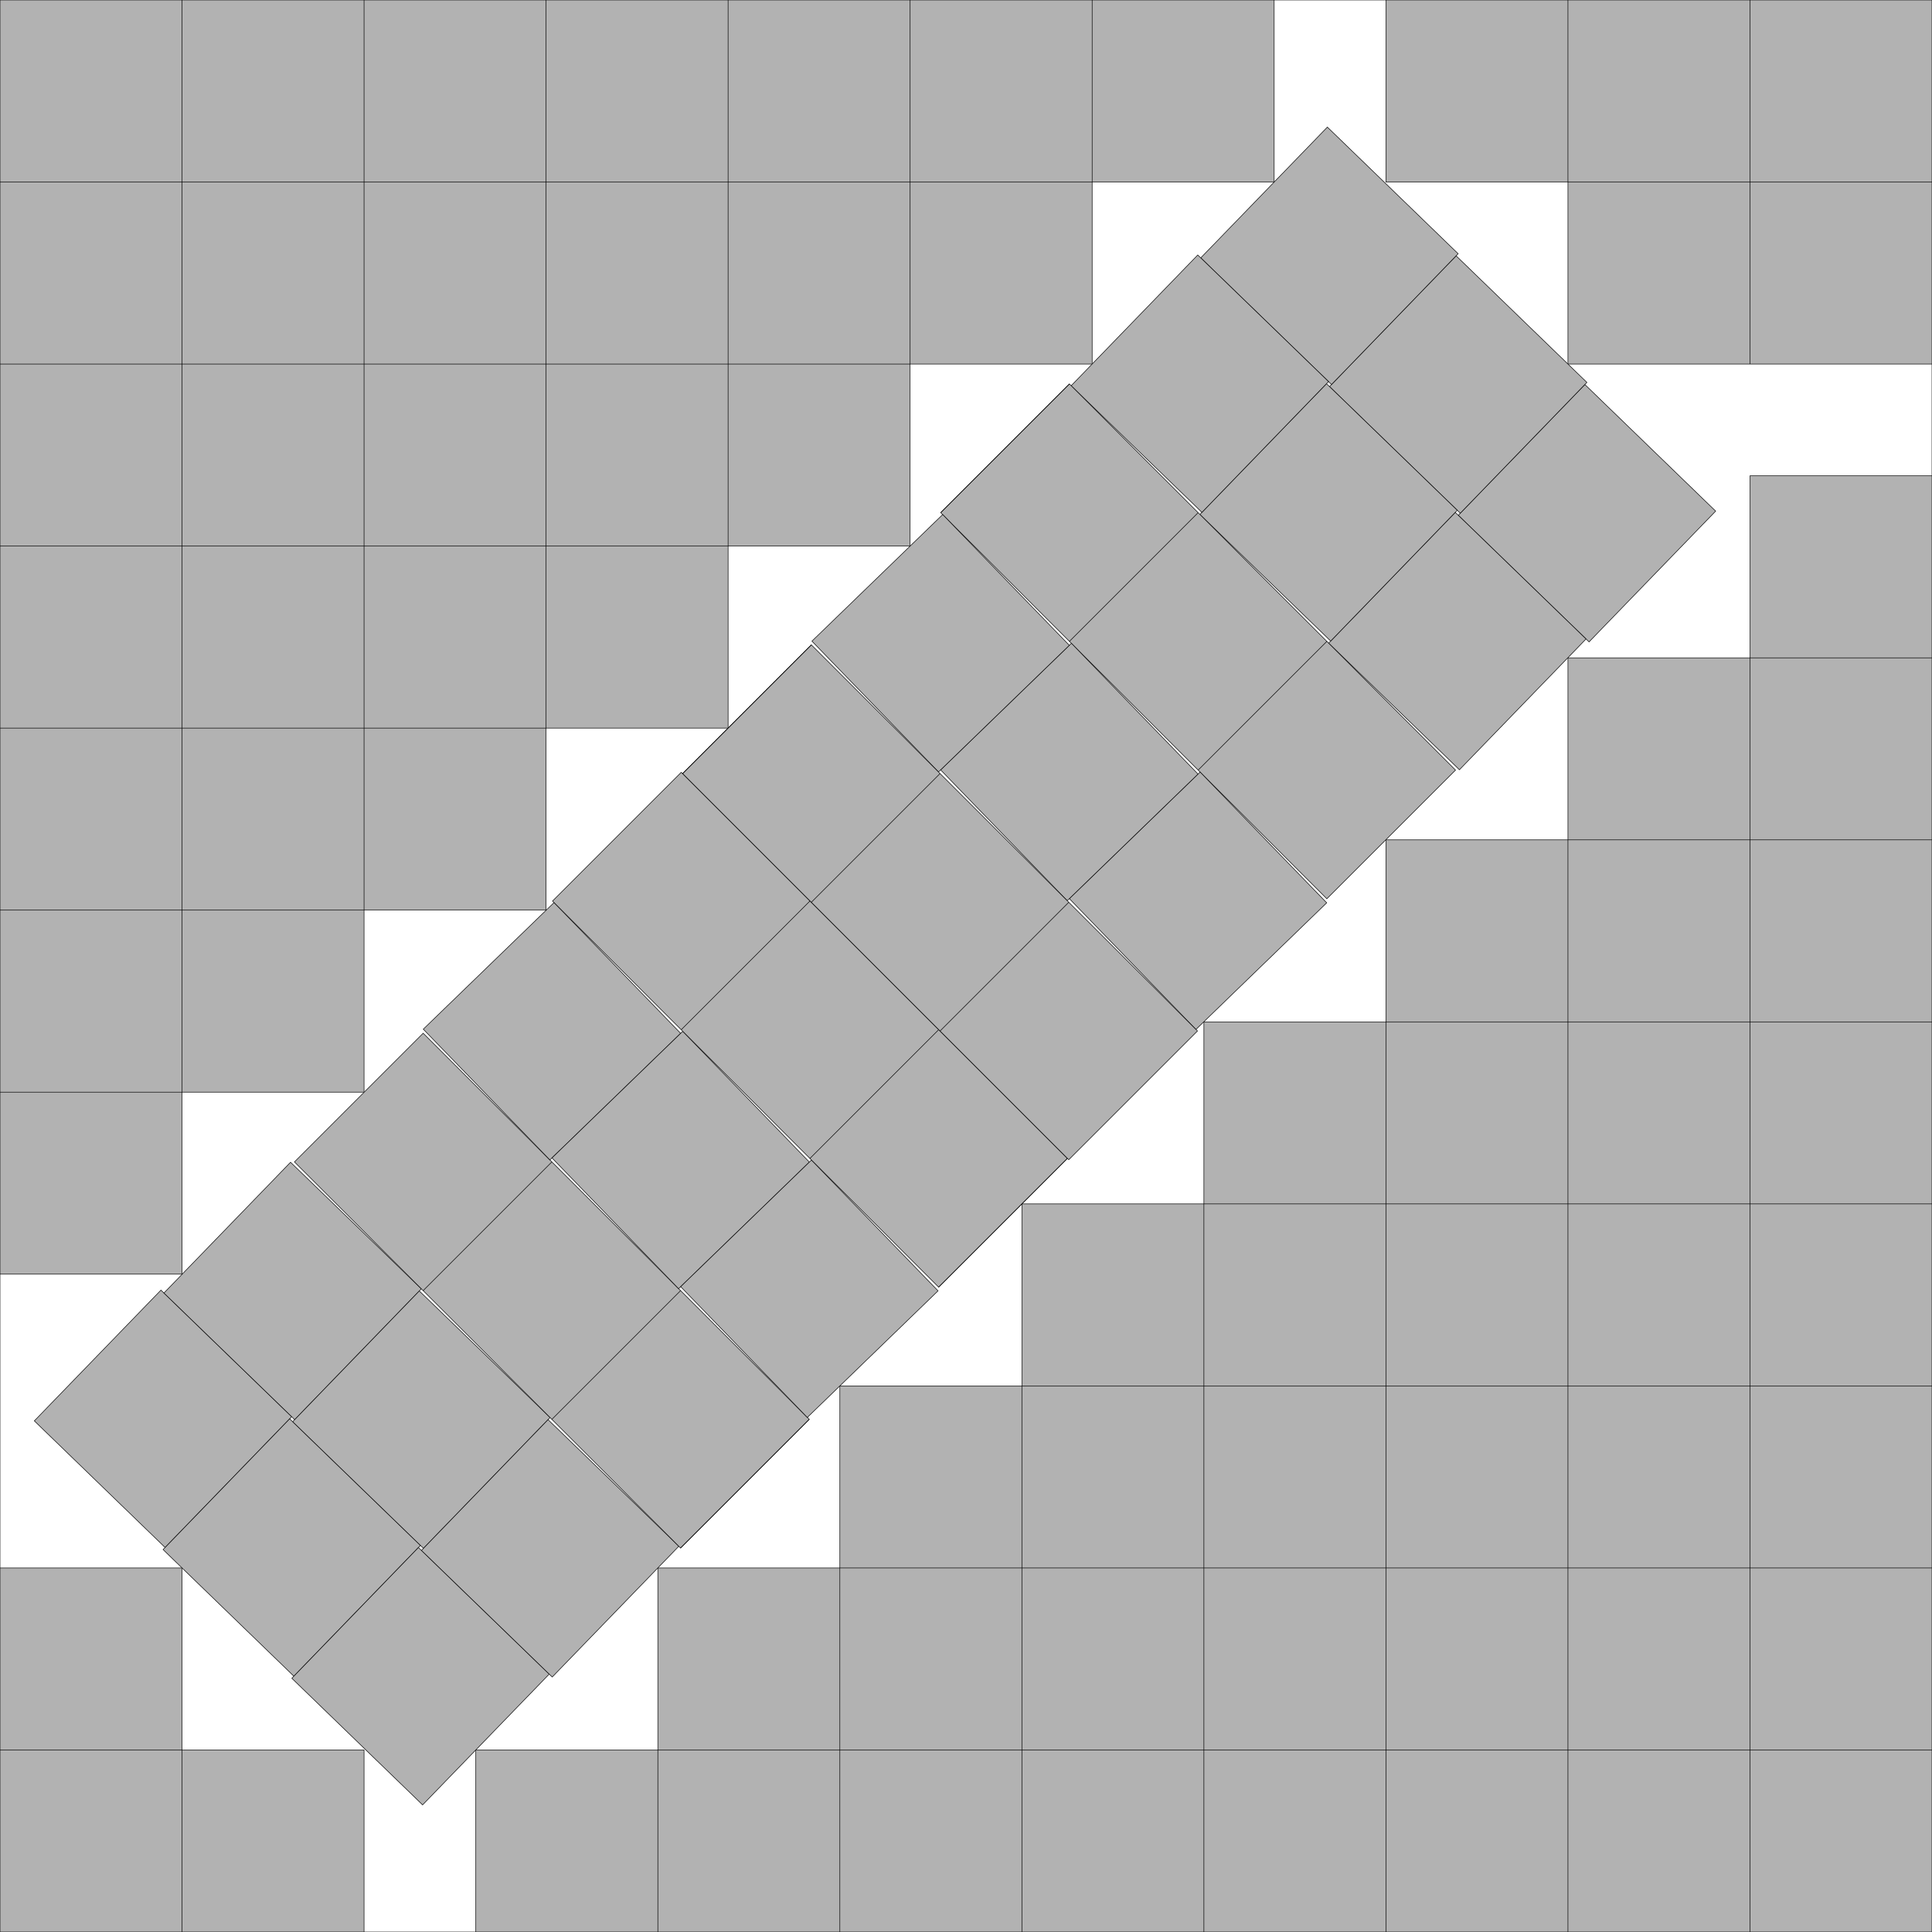 <?xml version="1.0" encoding="UTF-8"?>
<!--
    Found by Károly Hajba in September 2024.
        Extends the s(37) found by Evert Stenlund in early 1980.
        Unlike the s(66) found by Evert Stenlund in early 1980, is clamped on its narrow side while having play along its long side.
    Improved by David W. Cantrell on November 24, 2024.
    Improved by David Ellsworth   on November 26, 2024, by generalizing the full technique used in the s(37) found by David W. Cantrell in September 2002.

    RootReduce[Solve[{s*Sqrt[2] == 4*(Sin[a] + Cos[a]) - 2*v4 + 6 + (2 + 3/2)*Sqrt[2],
                      RotationTransform[Pi/4 + a][{s - 2, s - 7} - {6, 2}][[2]] == 3},
                     {s, a}][[2]]]
    s = Root[1426036763377 - 1144847001376*# + 395289628464*#^2 - 76237792816*#^3 + 8904202320*#^4 - 635223424*#^5 + 26247104*#^6 - 534912*#^7 + 3136*#^8, 1]
    a = ArcTan[Root[49 - 3052*# + 1740*#^2 - 9308*#^3 + 3386*#^4 - 9308*#^5 + 1740*#^6 - 3052*#^7 + 49*#^8, 1]]

    s = Root[FactorList[s[[1, 1]], Extension -> Sqrt[2]][[3, 1]], 1]
    s = Root[16051345 + 9689424*Sqrt[2] - (5716880 + 3287856*Sqrt[2])*# + (706840 + 371152*Sqrt[2])*#^2 - (33432 + 13888*Sqrt[2])*#^3 + 392*#^4, 1]
-->
<!DOCTYPE svg PUBLIC "-//W3C//DTD SVG 1.1//EN" "http://www.w3.org/Graphics/SVG/1.1/DTD/svg11.dtd">
<svg xmlns="http://www.w3.org/2000/svg" xmlns:xlink="http://www.w3.org/1999/xlink" width="100%" height="100%" viewBox="0 0 10.614 10.614" style="fill:#B2B2B2; stroke:black; stroke-width:0.003" id="svg">
    <script xlink:href="svgDisp.js"/>
    <defs>
        <rect width="10.614" height="10.614" id="outer"/>
        <rect width="1"   height="1"   id="one"  />
    </defs>
    <use xlink:href="#outer" style="fill:white; stroke:none"/>
    <g>
        <path style="stroke:none" d="M7,0 V1 H6 V2 H5 V3 H4 V4 H3 V5 H2 V6 H1 V7 H0 V0"/>
        <path style=  "fill:none" d="M7,0 V1 H0
                                     M6,0 V2 H0
                                     M5,0 V3 H0
                                     M4,0 V4 H0
                                     M3,0 V5 H0
                                     M2,0 V6 H0
                                     M1,0 V7 H0"/>
    </g>
    <g transform="translate(10.614) scale(-1 1)">
        <path style="stroke:none" d="M3,0 V1 H2 V2 H0 V0"/>
        <path style=  "fill:none" d="M3,0 V1 H0
                                     M2,0 V2 H0
                                     M1,0 V2"/>
    </g>
    <g transform="translate(10.614 10.614) scale(-1 -1)">
        <path style="stroke:none" d="M8,0 V1 H7 V2 H6 V3 H5 V4 H4 V5 H3 V6 H2 V7 H1 V8 H0 V0"/>
        <path style=  "fill:none" d="M8,0 V1 H0
                                     M7,0 V2 H0
                                     M6,0 V3 H0
                                     M5,0 V4 H0
                                     M4,0 V5 H0
                                     M3,0 V6 H0
                                     M2,0 V7 H0
                                     M1,0 V8 H0"/>
    </g>
    <g transform="translate(0 10.614) scale(1 -1)">
        <path style="stroke:none" d="M2,0 V1 H1 V2 H0 V0"/>
        <path style=  "fill:none" d="M2,0 V1 H0
                                     M1,0 V2 H0"/>
    </g>
    <defs>
        <g id="straight">
            <rect width="3" height="1"/>
            <path style="fill:none" d="M1,0 v1
                                       M2,0 v1
                                       M3,0 v1"/>
        </g>
        <g id="turn_CCW">
            <use xlink:href="#one"/>
            <use xlink:href="#one" transform="translate(1 .016)"/>
            <use xlink:href="#one" transform="translate(1 .016) translate(1 .016)"/>
        </g>
        <g id="turn_CW">
            <use xlink:href="#one"/>
            <use xlink:href="#one" transform="translate(1 -.016)"/>
            <use xlink:href="#one" transform="translate(1 -.016) translate(1 -.016)"/>
        </g>
    </defs>
    <g id="side1">
        <g transform="translate(2 10.614) translate(0 -1) rotate(45) rotate(-.928) translate(.441) translate(-3 -1) translate(0 -.023) translate(0 -.016)">
            <use xlink:href="#turn_CCW"/>
            <use xlink:href="#turn_CCW" transform="translate(.023 -1)"/>
        </g>
        <g id="side1" transform="scale(.5 1) translate(10.614 10.614) translate(-6 -1) scale(2 .5) translate(0 10.614) translate(0 -10) scale(1 2) rotate(45) translate(-3 -1) translate(0 .002)">
            <use xlink:href="#straight" transform="translate(.011) translate(0 -1) translate(0 -1.016)"/>
            <use xlink:href="#turn_CW"  transform="translate(.012) translate(0 -1) translate(0 -1.016) translate(0 -1.016) rotate(.928)"/>
            <use xlink:href="#straight" transform="                translate(0 -2) translate(0 -1.016) translate(0 -1.016)"/>
        </g>
    </g>
    <use xlink:href="#side1" transform="translate(10.614 10.614) translate(-1) scale(-1)"/>
    <use xlink:href="#outer" style="fill:none"/>
</svg>